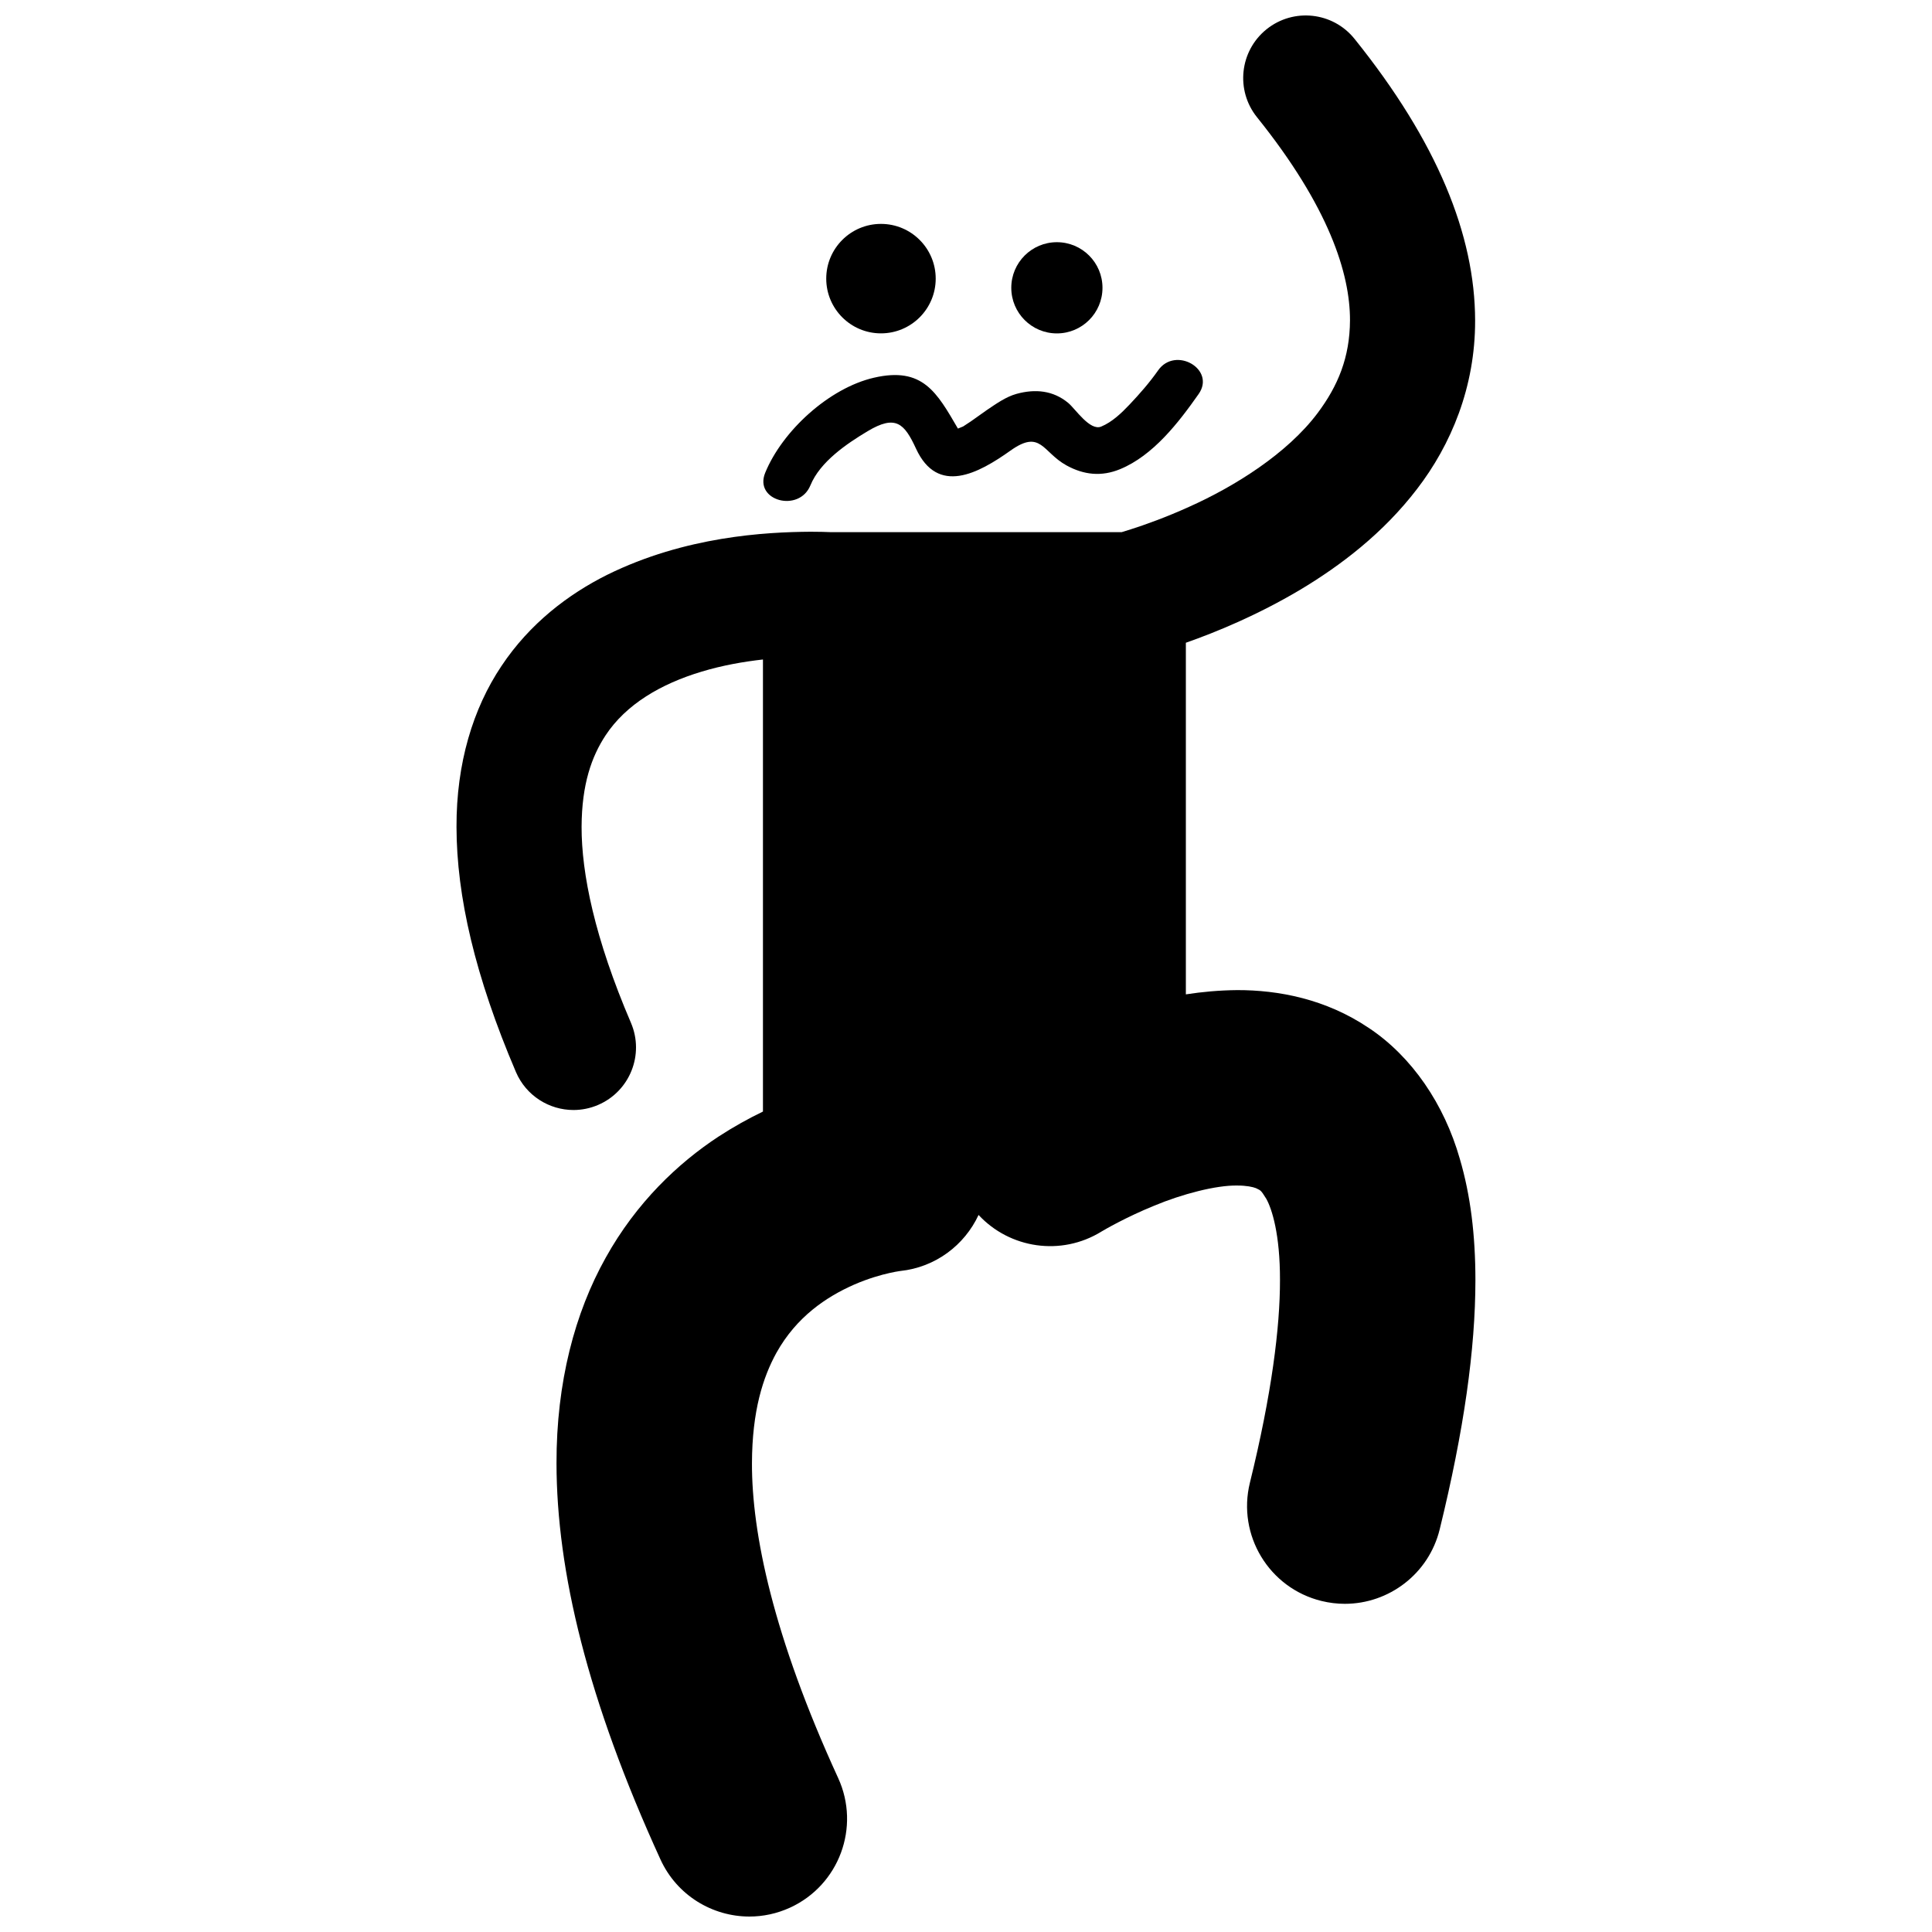 <?xml version="1.0" encoding="UTF-8"?>
<!-- Uploaded to: ICON Repo, www.iconrepo.com, Generator: ICON Repo Mixer Tools -->
<svg width="800px" height="800px" version="1.1" viewBox="144 144 512 512" xmlns="http://www.w3.org/2000/svg">
 <defs>
  <clipPath id="a">
   <path d="m264 148.09h272v503.81h-272z"/>
  </clipPath>
 </defs>
 <g clip-path="url(#a)">
  <path d="m506.73 416.41c-11.422-7.707-24.016-10.039-34.84-10.023-4.75 0.043-9.293 0.461-13.625 1.129v-93.18c8.023-2.812 18.938-7.301 30.227-14 10.816-6.473 22.074-15.027 31.055-26.773 8.969-11.66 15.426-26.988 15.375-44.648-0.039-22.586-9.992-47.309-31.969-74.629-5.738-7.137-16.172-8.262-23.305-2.531-7.133 5.738-8.262 16.168-2.535 23.305 19.07 23.734 24.684 41.449 24.648 53.855-0.051 9.801-3.18 17.344-8.586 24.562-8.039 10.719-21.992 19.449-34.086 24.852-6.019 2.734-11.512 4.695-15.414 5.945-0.902 0.293-1.715 0.539-2.438 0.758l-76.988-0.004c-1.461-0.062-3.297-0.113-5.481-0.113-11.812 0.086-33.152 1.195-53.848 11.41-10.297 5.141-20.516 12.887-28.031 24.18-7.551 11.262-11.957 25.785-11.91 42.617 0.023 18.402 4.926 39.637 15.75 64.98 2.699 6.293 8.82 10.062 15.25 10.062 2.176 0 4.387-0.43 6.512-1.34 8.418-3.606 12.32-13.344 8.719-21.766-9.641-22.48-13.105-39.594-13.082-51.938 0.047-11.371 2.688-18.66 6.352-24.238 5.438-8.254 14.688-13.656 25.457-16.891 5.461-1.656 11.117-2.644 16.254-3.219v119.8c-3.805 1.836-7.781 4.035-11.836 6.676-10.637 6.992-21.711 17.434-29.836 32.055-8.164 14.578-13.078 33-13.039 54.504 0.043 28.609 8.207 62.672 27.555 104.98 4.359 9.512 13.75 15.117 23.566 15.117 3.606 0 7.269-0.758 10.762-2.356 13.004-5.957 18.719-21.328 12.766-34.336-17.309-37.707-22.898-64.992-22.852-83.414 0.039-13.953 2.938-22.844 6.488-29.297 5.305-9.504 13.148-14.789 20.641-18.09 3.676-1.594 7.09-2.559 9.371-3.062 1.133-0.258 1.992-0.402 2.445-0.469 0.152-0.027 0.262-0.043 0.32-0.051 0.039-0.004 0.051-0.004 0.051-0.004 9.355-0.988 17.023-6.871 20.738-14.852 8.238 8.883 21.859 11.012 32.562 4.406l0.004-0.004c0.699-0.426 6.519-3.82 13.941-6.836 7.371-3.094 16.488-5.473 22.043-5.359 2.453-0.004 4.094 0.363 4.926 0.68 1.207 0.656 1.184 0.234 2.793 2.867 1.465 2.637 3.641 9.348 3.609 21.551 0.02 12.41-2.188 30.18-7.973 53.664-3.414 13.887 5.078 27.922 18.969 31.332 2.07 0.508 4.152 0.754 6.195 0.754 11.645 0 22.23-7.906 25.133-19.723 6.449-26.316 9.453-47.758 9.469-66.027-0.004-11.918-1.289-22.535-4.144-32.207-4.113-14.418-12.66-27.047-24.129-34.668z"/>
 </g>
 <path d="m358.77 272.62c2.562-6.266 9.656-11.055 15.188-14.363 7.406-4.426 9.707-2.062 12.793 4.629 5.738 12.457 16.535 6.574 25.043 0.523 8.055-5.727 8.457 0.402 14.805 3.91 4.617 2.547 9.309 3.047 14.234 1.016 8.77-3.609 15.504-12.344 20.816-19.91 4.617-6.578-6.168-12.781-10.734-6.273-2.266 3.231-4.867 6.199-7.578 9.066-2.121 2.238-4.617 4.641-7.512 5.832-2.988 1.23-6.84-4.695-8.719-6.258-4.043-3.359-8.801-3.762-13.711-2.414-2.844 0.785-5.469 2.68-7.879 4.297-1.41 1.004-2.82 2.008-4.238 3.004-0.68 0.449-1.363 0.898-2.043 1.344-0.566 0.215-1.004 0.395-1.371 0.555-5.582-9.559-9.289-16.477-22.262-13.48-11.891 2.742-24.285 14.105-28.82 25.211-3.027 7.434 9 10.629 11.988 3.312z"/>
 <path d="m391.97 217.84c0 8.012-6.492 14.504-14.504 14.504-8.008 0-14.504-6.492-14.504-14.504 0-8.008 6.496-14.504 14.504-14.504 8.012 0 14.504 6.496 14.504 14.504"/>
 <path d="m436.17 220.27c0 6.672-5.41 12.086-12.086 12.086-6.672 0-12.082-5.414-12.082-12.086 0-6.676 5.41-12.086 12.082-12.086 6.676 0 12.086 5.41 12.086 12.086"/>
</svg>